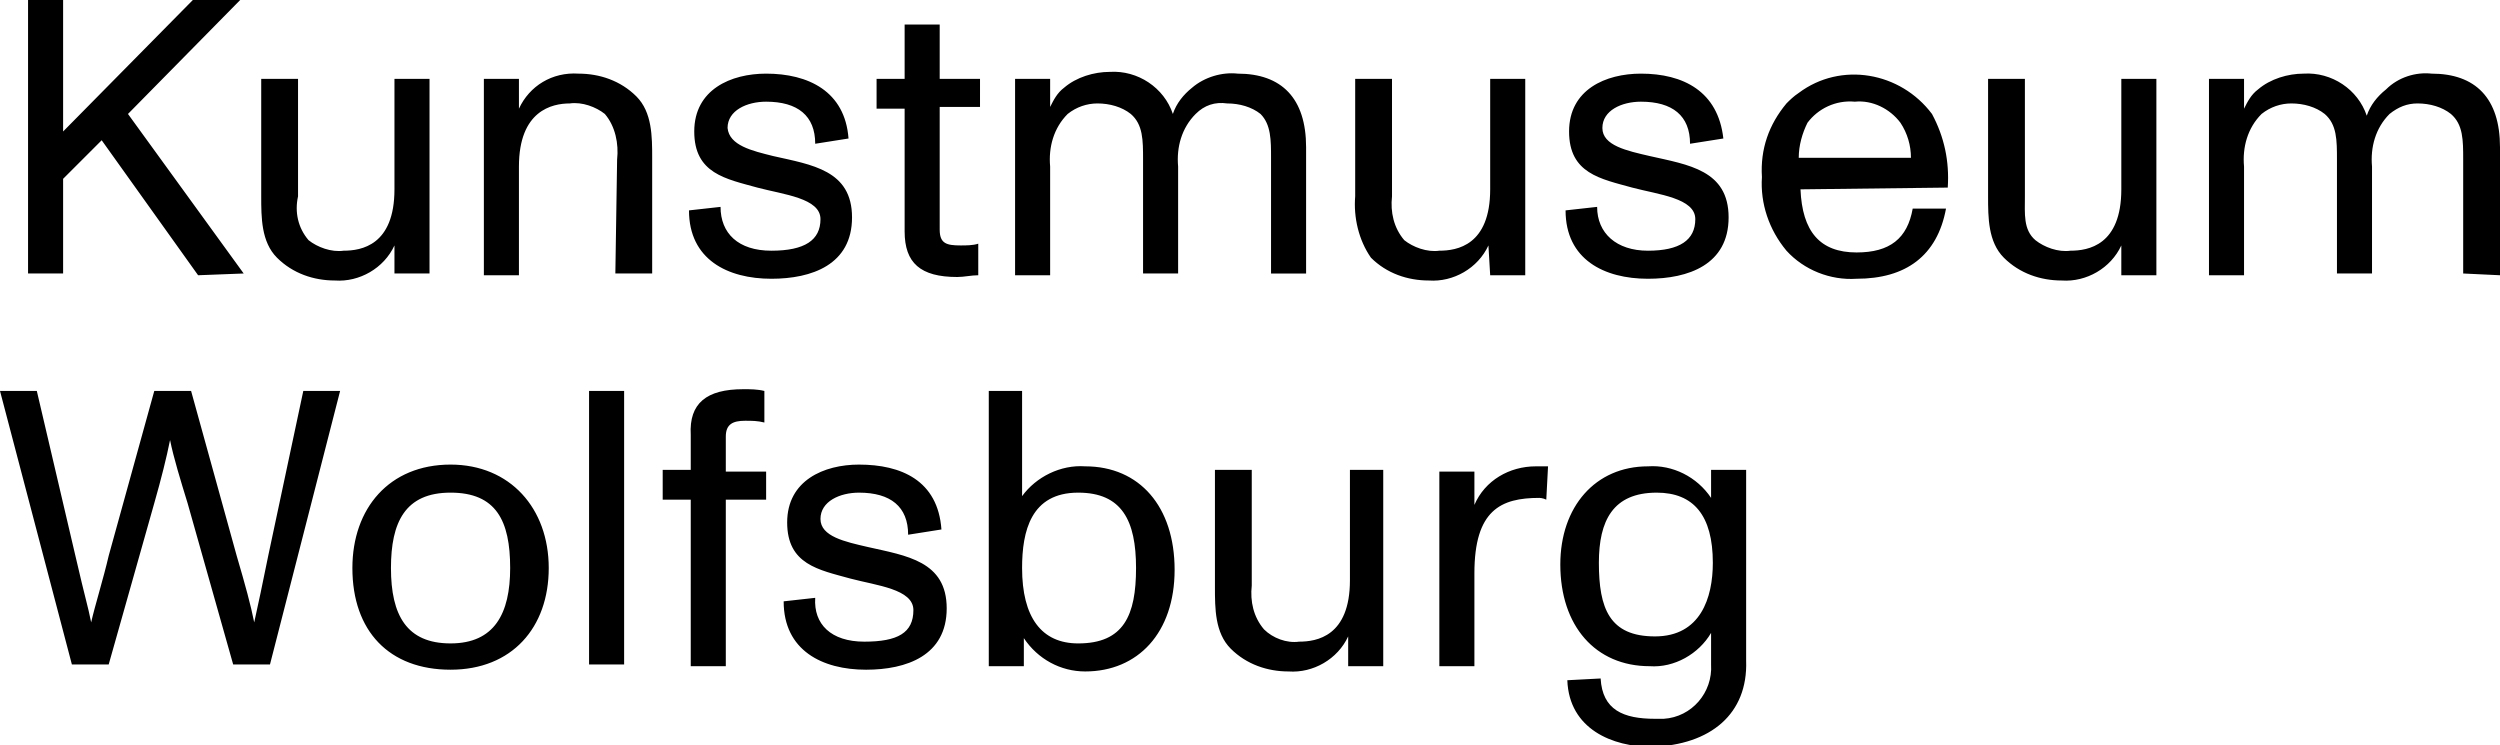 <svg xmlns="http://www.w3.org/2000/svg" width="142.6" height="42.5"><path d="M35.6 22.3h-2v15.6h2V22.3zm-21.7-6.7L7.3 6.5 13.7 0H11L3.6 7.5V0h-2v15.6h2v-5.4L5.8 8l5.5 7.7 2.6-.1zm1.4 16.1c-.3 1.5-.6 2.9-.8 3.8-.2-1-.5-2.1-1-3.8l-2.6-9.4H8.8l-2.6 9.4c-.3 1.3-.8 2.9-1 3.8-.2-1-.3-1.2-.9-3.8l-2.2-9.4H0l4.1 15.6h2.1l2.6-9.2c.4-1.4.7-2.6.9-3.6.2 1 .6 2.3 1 3.6l2.6 9.2h2.1l4-15.6h-2.1l-2 9.4zm7.2-16.1h2V4.5h-2v6.3c0 3.2-1.9 3.5-2.9 3.5-.7.1-1.5-.2-2-.6-.6-.7-.8-1.6-.6-2.5V4.5h-2.1v6.7c0 1.2 0 2.6.9 3.5.9.9 2.1 1.3 3.3 1.3 1.4.1 2.8-.7 3.4-2v1.6zm6.6 16.8c0 2.6-.9 4.3-3.4 4.3s-3.4-1.6-3.4-4.3c0-2.6.8-4.3 3.4-4.3s3.4 1.6 3.4 4.3m-3.4-5.9c-3.5 0-5.6 2.5-5.6 5.9 0 3.6 2.1 5.8 5.6 5.8s5.6-2.4 5.6-5.8-2.2-5.9-5.6-5.9m9.4-10.9h2.1V9c0-1.2 0-2.6-.9-3.5-.9-.9-2.1-1.3-3.3-1.3-1.5-.1-2.8.7-3.4 2V4.5h-2v11.2h2V9.5c0-3.2 1.9-3.6 2.9-3.6.7-.1 1.5.2 2 .6.6.7.8 1.7.7 2.6l-.1 6.5zm4.3 9.2v2h-1.6v1.7h1.6V38h2v-9.5h2.3v-1.6h-2.3v-2c0-.7.4-.9 1.1-.9.4 0 .7 0 1.1.1v-1.8c-.4-.1-.8-.1-1.2-.1-2.1 0-3.1.8-3 2.6m2.1-17.5c0-1 1.1-1.5 2.2-1.5 1.8 0 2.8.8 2.8 2.4l1.9-.3c-.2-2.7-2.3-3.7-4.7-3.7-2 0-4.1.9-4.1 3.3s1.8 2.7 3.6 3.2c1.5.4 3.6.6 3.6 1.8s-.9 1.8-2.8 1.8-2.9-1-2.9-2.5l-1.8.2c0 2.8 2.2 3.9 4.7 3.9 2.3 0 4.6-.8 4.6-3.5s-2.3-3-4.5-3.5c-1.2-.3-2.5-.6-2.6-1.6M49 26.5c-2 0-4.1.9-4.1 3.3s1.8 2.7 3.6 3.2c1.5.4 3.6.6 3.6 1.8 0 1.3-.9 1.8-2.8 1.8s-2.9-1-2.8-2.5l-1.8.2c0 2.8 2.2 3.9 4.7 3.9 2.3 0 4.6-.8 4.6-3.5s-2.3-3-4.5-3.5c-1.3-.3-2.7-.6-2.7-1.6s1.1-1.5 2.2-1.5c1.8 0 2.8.8 2.8 2.4l1.9-.3c-.2-2.8-2.3-3.7-4.7-3.7m4.6-20.4h2.3V4.5h-2.3V1.4h-2v3.1H50v1.7h1.6v7c0 1.8.9 2.6 3 2.6.4 0 .8-.1 1.2-.1v-1.8c-.3.1-.7.1-1 .1-.8 0-1.2-.1-1.2-.9v-7zm4.7 26.3c0-2.1.5-4.3 3.2-4.3 2.5 0 3.3 1.6 3.3 4.3s-.7 4.3-3.3 4.3c-2.1 0-3.2-1.5-3.2-4.3m.1-10.1h-2V38h2v-1.6c.8 1.2 2.1 1.9 3.5 1.9 3 0 5.1-2.2 5.1-5.8s-2-5.9-5.1-5.9c-1.4-.1-2.8.6-3.6 1.7v-6zm14.1-6.7h2V8.4c0-2.8-1.4-4.2-3.9-4.2-.9-.1-1.9.2-2.6.8-.5.4-.9.9-1.1 1.5-.5-1.5-2-2.5-3.6-2.4-.9 0-1.9.3-2.6.9-.4.3-.6.7-.8 1.1V4.5h-2v11.2h2V9.5c-.1-1.1.2-2.2 1-3 .5-.4 1.1-.6 1.7-.6.7 0 1.4.2 1.9.6.7.6.7 1.5.7 2.6v6.5h2V9.5c-.1-1.1.2-2.2 1-3 .5-.5 1.1-.7 1.8-.6.7 0 1.4.2 1.9.6.6.6.6 1.5.6 2.5v6.6zM77 26.8v6.3c0 3.2-1.9 3.5-2.9 3.5-.7.1-1.5-.2-2-.7-.6-.7-.8-1.6-.7-2.5v-6.6h-2.1v6.7c0 1.2 0 2.6.9 3.5.9.9 2.1 1.3 3.3 1.3 1.4.1 2.8-.7 3.4-2V38h2V26.8H77zm8-11.1h2V4.5h-2v6.3c0 3.2-1.9 3.5-2.9 3.5-.7.1-1.5-.2-2-.6-.6-.7-.8-1.6-.7-2.5V4.5h-2.1v6.7c-.1 1.2.2 2.5.9 3.5.9.9 2.1 1.3 3.3 1.3 1.4.1 2.8-.7 3.4-2l.1 1.7zm3.2 12.8l.1-1.9h-.7c-1.5 0-2.9.8-3.5 2.2v-1.9h-2V38h2v-5.3c0-3.6 1.5-4.3 3.7-4.3 0 0 .2 0 .4.1m3.2-21.2c0-1 1.1-1.5 2.2-1.5 1.8 0 2.8.8 2.8 2.4l1.9-.3C98 5.2 96 4.2 93.6 4.2c-2 0-4.1.9-4.1 3.3s1.8 2.7 3.6 3.2c1.5.4 3.6.6 3.6 1.8s-.9 1.8-2.7 1.8-2.9-1-2.9-2.5l-1.8.2c0 2.8 2.2 3.9 4.7 3.9 2.3 0 4.6-.8 4.6-3.5s-2.3-3-4.5-3.5c-1.3-.3-2.7-.6-2.7-1.6m6.3 24.8c0 2-.7 4.2-3.3 4.2s-3.2-1.6-3.2-4.2c0-2.4.8-4 3.3-4 2.1 0 3.2 1.3 3.2 4m1.9 5.6V26.8h-2v1.6c-.8-1.2-2.2-1.9-3.6-1.8-3 0-5 2.3-5 5.6 0 3.5 2 5.8 5.1 5.8 1.4.1 2.8-.7 3.5-1.9v1.8c.1 1.6-1.1 3-2.7 3.1h-.5c-1.8 0-3-.5-3.1-2.3l-1.9.1c.1 2.8 2.6 3.8 4.8 3.8 3.4-.1 5.5-1.9 5.4-4.9M109 9h-6.4c0-.7.2-1.4.5-2 .6-.8 1.6-1.3 2.7-1.2 1-.1 2 .4 2.6 1.2.4.6.6 1.3.6 2m2.1 1.7c.1-1.5-.2-2.9-.9-4.2-1.8-2.4-5.2-3-7.6-1.2-.3.2-.5.4-.7.6-1 1.2-1.5 2.6-1.4 4.2-.1 1.5.4 3 1.4 4.2 1 1.1 2.5 1.7 4 1.6 2.8 0 4.6-1.3 5.1-4h-1.9c-.3 1.7-1.3 2.5-3.2 2.5-2.1 0-3.1-1.2-3.2-3.6l8.4-.1zm9.9 5h2V4.5h-2v6.3c0 3.2-1.9 3.5-2.9 3.5-.7.1-1.5-.2-2-.6-.7-.6-.6-1.5-.6-2.5V4.5h-2.1v6.7c0 1.2 0 2.6.9 3.5.9.9 2.1 1.3 3.3 1.3 1.4.1 2.8-.7 3.4-2v1.7zm21.6 0V8.4c0-2.8-1.4-4.2-3.9-4.2-.9-.1-1.9.2-2.6.9-.5.4-.9.9-1.1 1.5-.5-1.5-2-2.5-3.6-2.4-.9 0-1.9.3-2.6.9-.4.3-.6.7-.8 1.1V4.5h-2v11.2h2V9.5c-.1-1.1.2-2.2 1-3 .5-.4 1.1-.6 1.7-.6.7 0 1.4.2 1.9.6.7.6.7 1.5.7 2.6v6.5h2V9.5c-.1-1.1.2-2.2 1-3 .5-.4 1-.6 1.6-.6.7 0 1.4.2 1.9.6.7.6.7 1.5.7 2.6v6.5l2.1.1z"/></svg>